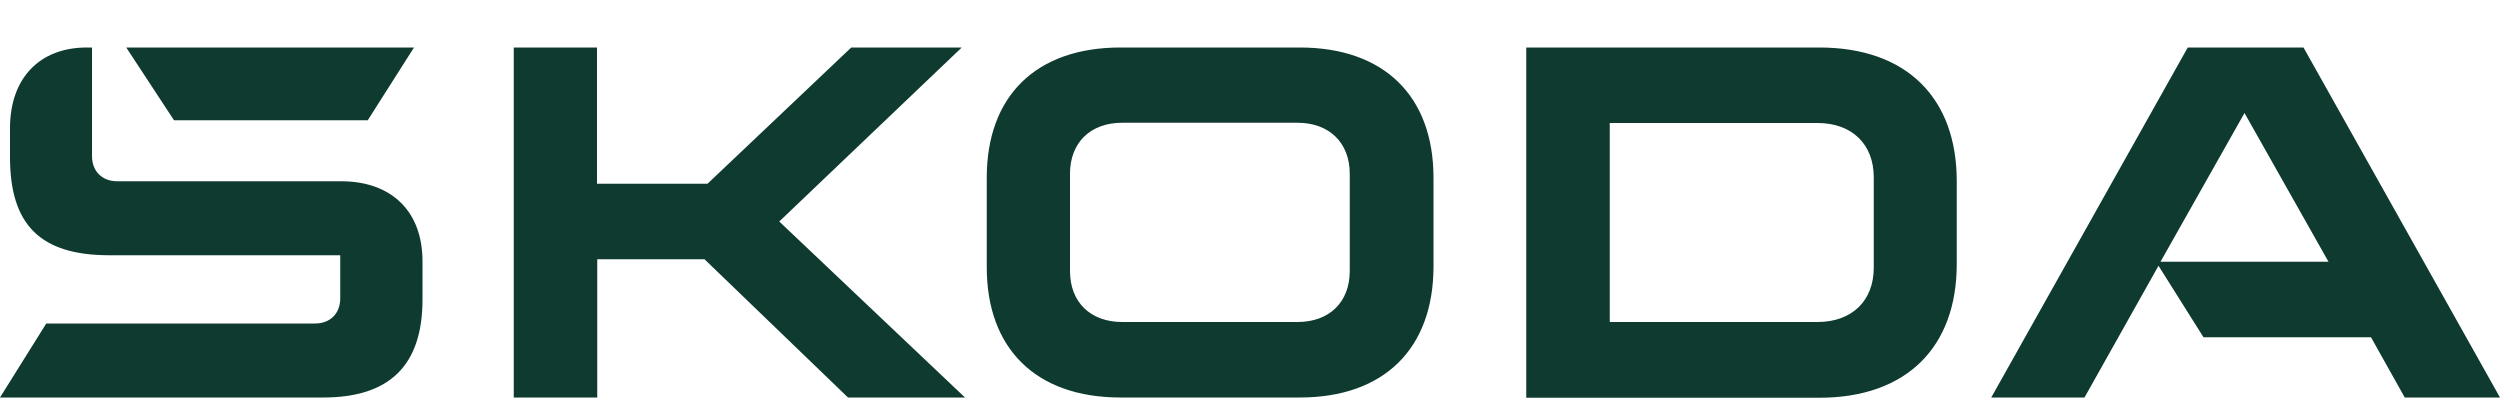 <?xml version="1.0" encoding="utf-8"?>
<!-- Generator: Adobe Illustrator 27.1.1, SVG Export Plug-In . SVG Version: 6.00 Build 0)  -->
<svg version="1.1" id="Skoda_Wordmark" xmlns="http://www.w3.org/2000/svg" xmlns:xlink="http://www.w3.org/1999/xlink" x="0px"
	 y="0px" viewBox="0 0 1000 159" style="enable-background:new 0 0 1000 159;" xml:space="preserve">
<style type="text/css">
	.st0{fill:#0E3A2F;}
</style>
<path class="st0" d="M0,159l18.5-29.6H126c6.1,0,10.1-4,10.1-10.1v-17.2H43.7C16.1,102.1,4,89.9,4,62.9V51.3C4,31.2,15.9,19,34.7,19
	h2.1v43.4c0,6.1,4,10.1,10.1,10.1h89.5c20.4,0,32.6,12.2,32.6,32v15.3c0,26.2-13,39.2-39.7,39.2L0,159z M643.9,128.8H727
	c13.8,0,22.5-8.5,22.5-21.7V70.9c0-13.2-8.7-21.7-22.5-21.7h-83.1V128.8z M610.5,159V19h117.2c34.9,0,55,20.1,55,53.5v33.1
	c0,33.3-20.1,53.5-55,53.5H610.5z M448.9,128.8h70.1c12.7,0,20.9-7.9,20.9-20.4V69.5c0-12.4-8.2-20.4-20.9-20.4h-70.1
	c-12.7,0-20.9,7.9-20.9,20.4v38.9C428,120.9,436.2,128.8,448.9,128.8z M519.9,159h-71.7c-33.9,0-53.5-19.6-53.5-52.1V71.1
	c0-32.6,19.6-52.1,53.5-52.1h71.7c33.9,0,53.5,19.6,53.5,52.1v35.7C573.3,139.4,553.7,159,519.9,159z M796.5,159l78.6-140h46.3
	l78.6,140h-38.1l-13.5-24.1h-67l-18-28.6L833.8,159H796.5z M864.2,104.7h67.2l-33.6-59.5L864.2,104.7z M69.6,48.1L50.5,19h115.1
	l-18.5,29.1H69.6z M205.5,159V19h33.3v54.5h44.2L340.5,19h44.2l-73,69.6L386,159h-46.8l-57.4-55.3h-42.9V159H205.5z"/>
</svg>
